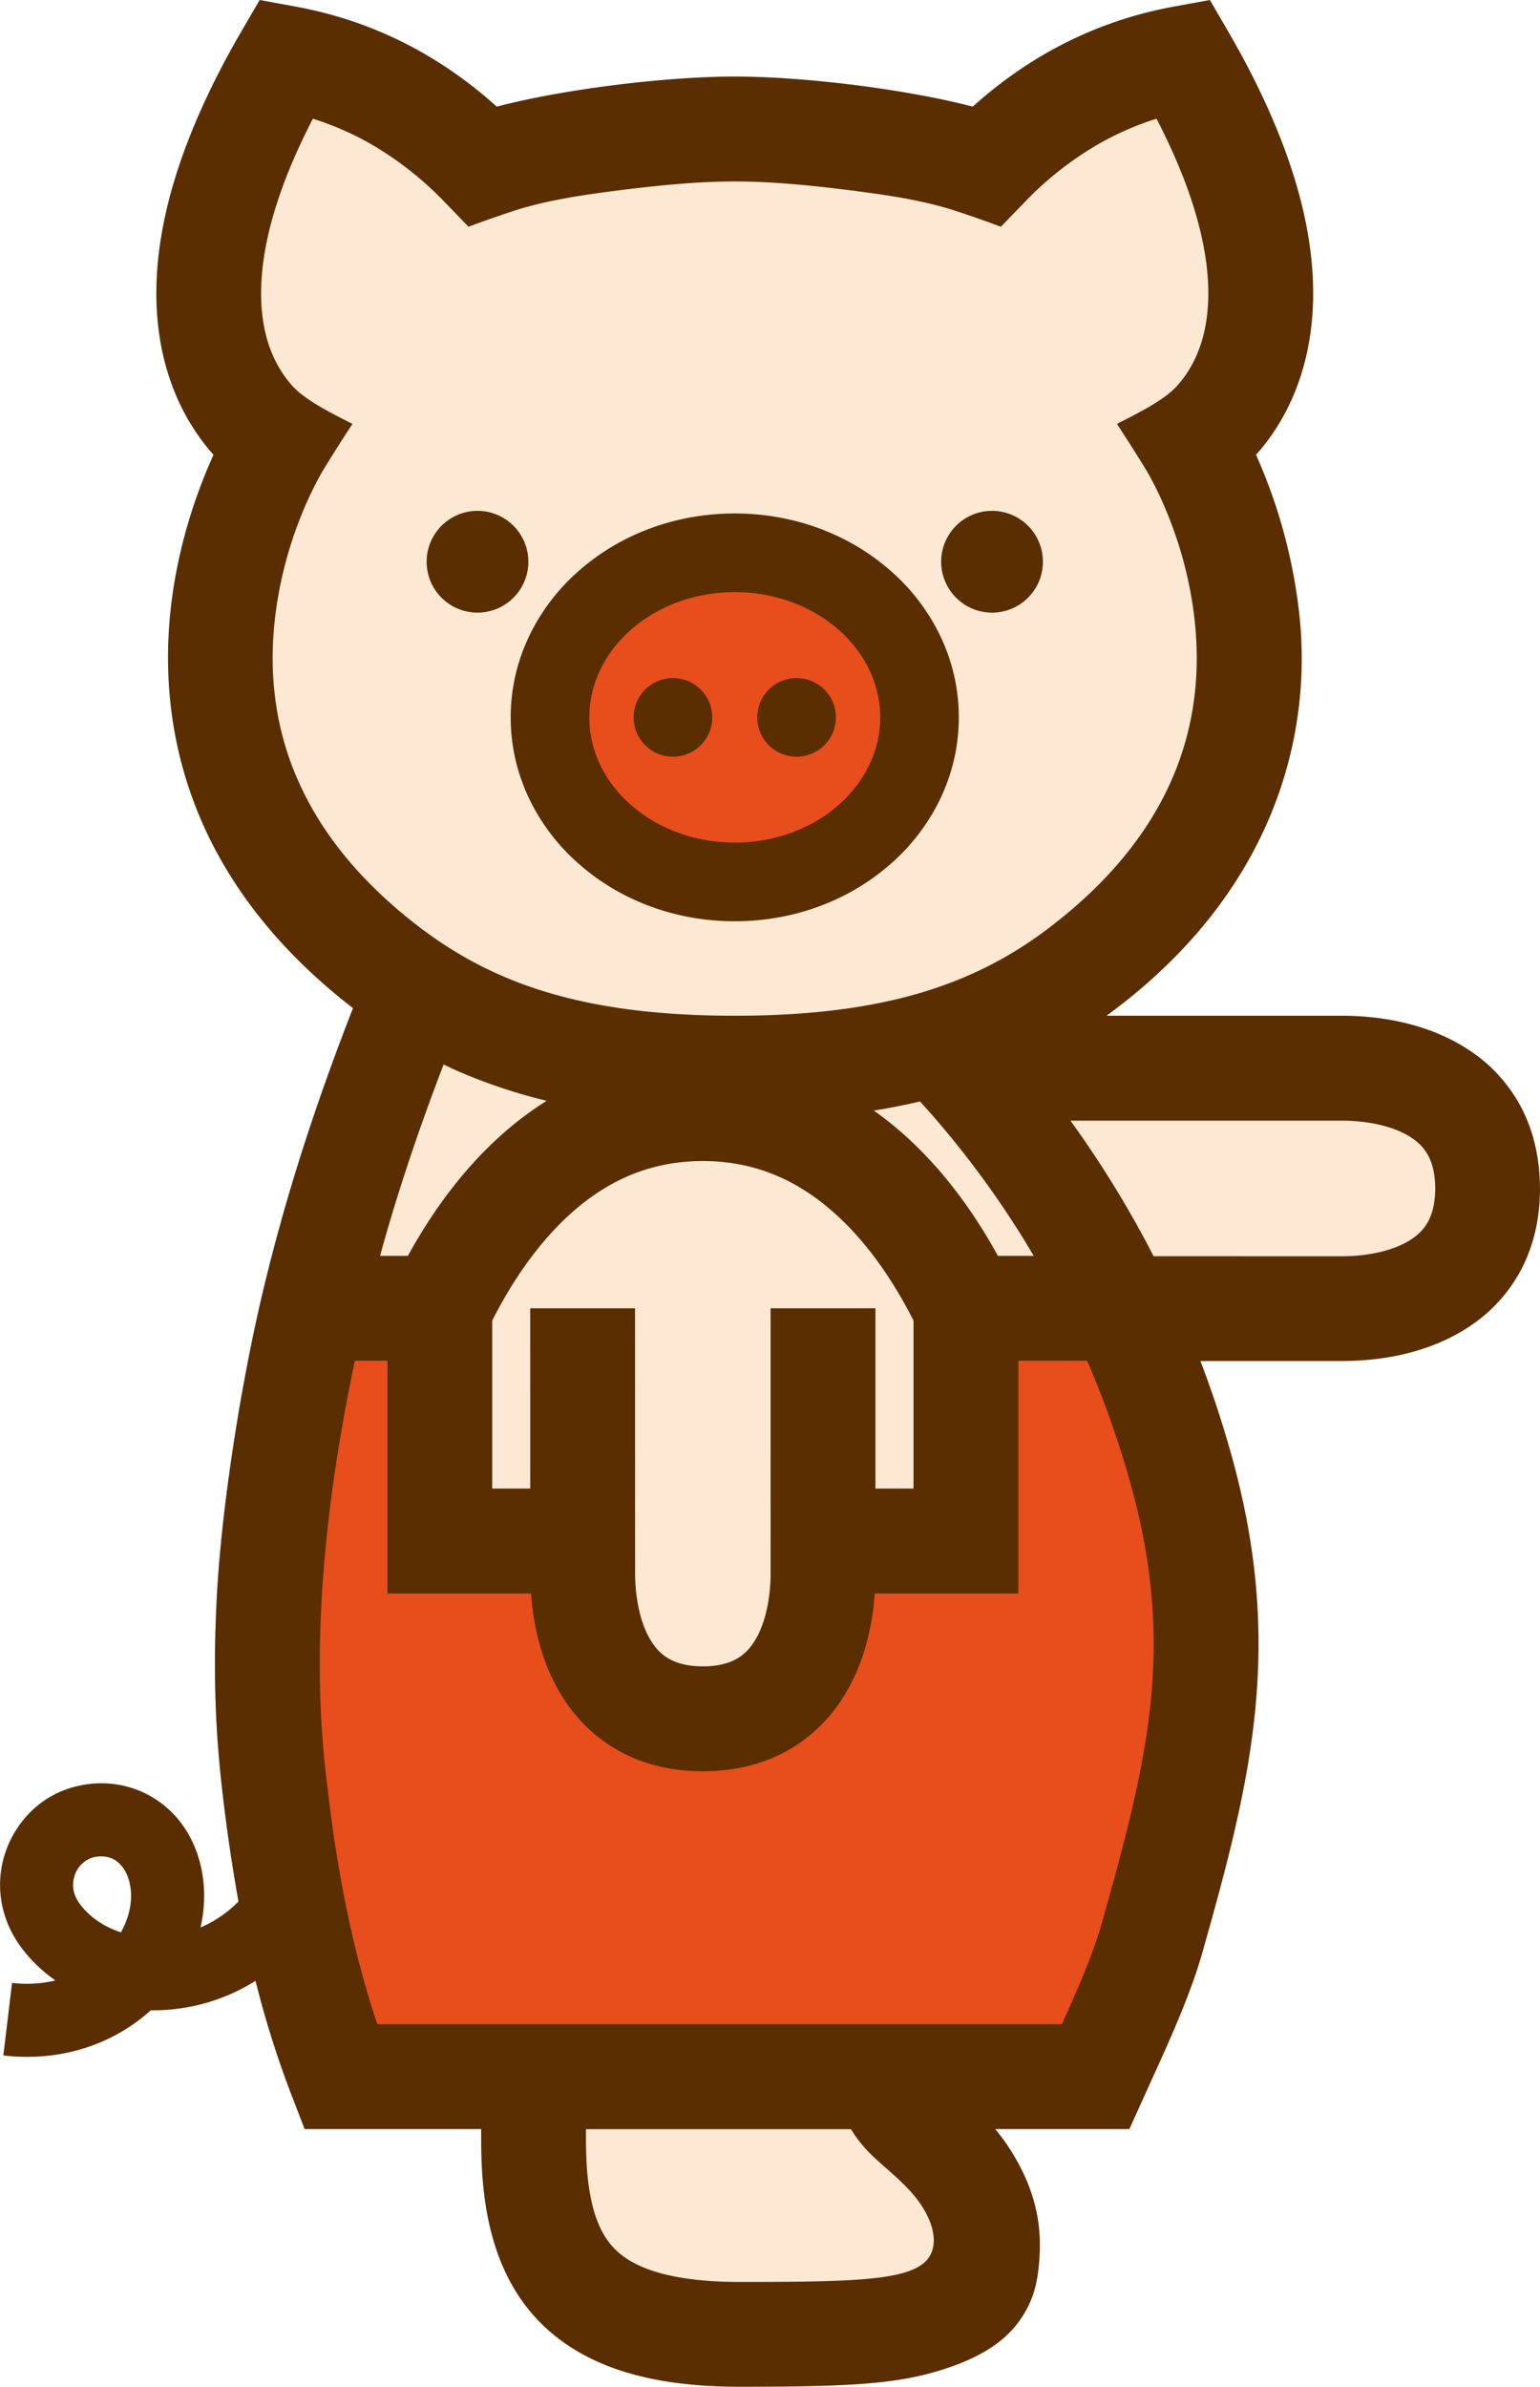 <svg xmlns="http://www.w3.org/2000/svg" viewBox="0 0 56.018 86.776"><g stroke-width="0"><path d="M34.946 38.837l13.85-.002c2.467 0 5.316 1.015 5.316 4.372s-2.849 4.372-5.316 4.372l-8.018-.002a36.546 36.546 0 012.122 5.636c1.868 6.551 1.595 16.387-9.26 19.656a19.32 19.32 0 01-1.484.383c0 1.057-.231 2.584.798 3.646.906.935 3.325 2.359 2.912 5.659 0 0-.061.961-1.775 1.638-1.509.595-3.147.675-7.189.675-6.051 0-7.493-2.691-7.493-7.074v-5.641a19.681 19.681 0 01-1.723-.796c-3.841-2.011-6.442-5.407-7.232-9.772s-.202-8.873.74-13.206c.946-4.354 2.299-8.291 3.969-12.409a16.914 16.914 0 01-.869-.606c-11.044-8.242-4.155-19.279-4.155-19.279s-5.909-3.322.279-13.97c2.942.539 5.28 1.992 7.137 3.911 1.952-.714 6.319-1.338 9.172-1.338s7.22.624 9.172 1.338c1.857-1.919 4.195-3.372 7.137-3.911 6.188 10.648.279 13.97.279 13.97s6.889 11.037-4.155 19.279a16.026 16.026 0 01-5.086 2.544c.263.27.555.579.87.927z" fill="#fce8d3"/><path d="M35.137 56.027v-8.462h5.634a36.313 36.313 0 012.187 5.857c1.792 6.415.687 10.909-1.065 17.077-.451 1.59-1.399 3.577-2.043 5.003H12.387c-1.42-3.678-2.058-7.449-2.443-10.914-.356-3.201-.516-8.646 1.433-17.024h4.621v8.462h5.197v1.147c0 2.467 1.015 5.316 4.372 5.316s4.372-2.849 4.372-5.316v-1.147h5.198zm-8.41-35.928c-3.711 0-6.72 2.679-6.72 5.983s3.009 5.983 6.72 5.983 6.72-2.679 6.72-5.983-3.009-5.983-6.72-5.983z" fill="#e84d1c"/><path d="M25.909 26.082a1.43 1.43 0 11-2.86 0 1.43 1.43 0 012.86 0zm1.637 0a1.43 1.43 0 102.86 0 1.43 1.43 0 00-2.86 0zm-10.177-7.509a1.85 1.85 0 100 3.7 1.85 1.85 0 000-3.7zm18.717 0a1.85 1.85 0 100 3.7 1.85 1.85 0 000-3.7zM32.43 31.38a7.393 7.393 0 001.781-2.356c.442-.931.666-1.921.666-2.943s-.224-2.012-.666-2.943a7.393 7.393 0 00-1.781-2.356c-1.531-1.363-3.557-2.114-5.703-2.114s-4.171.751-5.703 2.114a7.393 7.393 0 00-1.781 2.356c-.442.931-.666 1.921-.666 2.943s.224 2.012.666 2.943a7.393 7.393 0 001.781 2.356c1.531 1.363 3.557 2.114 5.703 2.114s4.171-.751 5.703-2.114zm-.412-5.299c0 2.511-2.373 4.553-5.29 4.553s-5.29-2.043-5.29-4.553 2.373-4.553 5.29-4.553 5.29 2.043 5.29 4.553zm24 17.125c0 1.116-.24 2.127-.712 3.003a5.605 5.605 0 01-1.877 2.032c-1.556 1.027-3.379 1.242-4.633 1.242l-5.13-.001a38.34 38.34 0 011.129 3.425c.901 3.225 1.174 6.191.857 9.335-.288 2.864-1.042 5.669-1.924 8.776-.433 1.524-1.235 3.282-1.88 4.695l-.767 1.694h-4.878c.222.269.439.566.639.895.811 1.336 1.041 2.524.973 3.712-.055.958-.212 1.649-.76 2.4-.657.898-1.715 1.424-2.968 1.798-1.666.497-3.554.562-7.185.562-1.698 0-3.108-.191-4.313-.583-1.268-.413-2.314-1.062-3.109-1.931-1.772-1.937-1.977-4.618-1.977-6.467v-.387h-6.422l-.471-1.22a35.45 35.45 0 01-1.315-4.17 6.98 6.98 0 01-3.811 1.071C4.273 74.185 2.682 74.78.993 74.78a7.32 7.32 0 01-.871-.052l.316-2.638a4.45 4.45 0 001.577-.088 5.448 5.448 0 01-1.166-1.098c-.792-1.006-1.043-2.258-.691-3.436a3.787 3.787 0 01.855-1.491 3.519 3.519 0 011.452-.942c1.085-.363 2.241-.23 3.17.363.989.631 1.614 1.692 1.761 2.986.063.555.027 1.13-.103 1.694a4.322 4.322 0 001.381-.945 63.373 63.373 0 01-.623-4.335c-.244-2.192-.295-4.446-.157-6.889.188-3.317.902-7.76 1.678-10.994.775-3.234 1.802-6.511 3.268-10.262-6.127-4.734-7.012-10.314-6.663-14.19.226-2.51.993-4.615 1.589-5.928-.641-.716-1.338-1.777-1.743-3.26-.418-1.535-.446-3.256-.081-5.114.42-2.141 1.372-4.497 2.828-7.002L9.443 0l1.318.241c2.729.5 5.183 1.721 7.31 3.636 1.24-.326 2.622-.552 3.459-.673 1.846-.267 3.74-.421 5.197-.421s3.351.153 5.197.421c.837.121 2.218.348 3.459.673C37.51 1.962 39.964.741 42.693.241L44.011 0l.673 1.159c1.456 2.506 2.408 4.862 2.828 7.002.365 1.858.338 3.579-.081 5.114-.404 1.483-1.101 2.544-1.743 3.26a19.413 19.413 0 011.589 5.928c.427 4.215-.868 9.971-7.027 14.466l8.543-.001c1.255 0 3.077.216 4.633 1.242a5.613 5.613 0 011.877 2.032c.472.877.712 1.887.712 3.003zM4.753 68.683c-.054-.482-.256-.843-.549-1.044-.243-.166-.621-.188-.899-.082a1.008 1.008 0 00-.603.675c-.073.243-.091.619.233 1.031.361.459.871.798 1.463.989.285-.505.414-1.055.356-1.569zm10.681-34.845c1.44 1.074 3.011 1.838 4.802 2.335 1.835.509 3.958.756 6.491.756s4.656-.247 6.491-.756c1.792-.497 3.363-1.261 4.802-2.335 3.971-2.963 5.812-6.63 5.472-10.898-.261-3.27-1.656-5.605-1.796-5.846a62.102 62.102 0 00-1.067-1.683c.819-.413 1.728-.876 2.178-1.372.298-.328.708-.896.945-1.765l.002-.008c.392-1.448.378-3.965-1.685-7.95-.722.226-1.414.527-2.07.898a12.116 12.116 0 00-2.731 2.14l-.862.89s-.739-.283-1.675-.587c-.983-.319-2.113-.518-3.417-.688-1.304-.171-2.996-.372-4.589-.372-1.593 0-3.285.201-4.589.372-1.304.171-2.434.369-3.417.688-.936.304-1.675.587-1.675.587l-.862-.89a12.173 12.173 0 00-2.731-2.14 10.71 10.71 0 00-2.07-.898c-2.062 3.985-2.077 6.502-1.685 7.95l.002.008c.237.869.647 1.437.945 1.765.451.497 1.359.96 2.178 1.372a62.102 62.102 0 00-1.067 1.683c-.14.242-1.535 2.576-1.796 5.846-.34 4.268 1.501 7.934 5.472 10.898zm12.597 13.727h3.813v6.555h1.386v-6.109c-.852-1.671-1.844-3.007-2.954-3.975-1.407-1.227-2.948-1.824-4.71-1.824s-3.302.597-4.709 1.824c-1.109.968-2.101 2.304-2.953 3.975v6.109h1.384l-.001-6.555H23.1l.002 9.609c0 1.02.223 1.944.612 2.533.269.408.723.876 1.853.876s1.584-.468 1.853-.876c.389-.589.612-1.513.612-2.533l-.001-4.804v-4.805zm-9.679-6.402a12.074 12.074 0 011.534-1.142c-1.37-.326-2.773-.84-3.75-1.32-.955 2.493-1.707 4.755-2.311 6.958h1.012c1.006-1.827 2.185-3.336 3.515-4.496zm17.947 4.496h1.304a34.203 34.203 0 00-4.136-5.614c-.543.128-1.103.239-1.683.331.341.24.674.502.999.786 1.33 1.16 2.51 2.669 3.516 4.496zm-2.716 34.626c-.35-.579-.882-1.045-1.35-1.458-.231-.204-.45-.397-.649-.602a4.528 4.528 0 01-.628-.815h-9.641v.387c0 1.927.311 3.165.977 3.893.349.382.832.669 1.475.878.807.262 1.861.396 3.134.396 3.838 0 5.746-.047 6.587-.601.591-.389.649-1.161.095-2.078zm7.54-26.349a34.47 34.47 0 00-1.579-4.464h-2.499v8.462H31.82c-.083 1.169-.381 2.609-1.216 3.874a5.613 5.613 0 01-2.032 1.877c-.877.472-1.887.712-3.003.712s-2.127-.239-3.003-.712a5.605 5.605 0 01-2.032-1.877c-.835-1.265-1.133-2.705-1.216-3.874h-5.224v-8.462h-1.185c-.65 3.074-1.055 5.979-1.207 8.654-.126 2.229-.081 4.274.139 6.252.286 2.574.758 5.87 1.886 9.218h24.898c.537-1.185 1.13-2.539 1.436-3.618.832-2.93 1.541-5.563 1.798-8.116.267-2.656.033-5.174-.736-7.927zm11.083-10.728c0-1.13-.468-1.584-.876-1.853-.589-.389-1.513-.612-2.533-.612l-9.859.001a38.156 38.156 0 013.025 4.928h1.562l5.272.002c1.02 0 1.944-.223 2.533-.612.408-.269.876-.723.876-1.853z" fill="#5a2e00"/></g></svg>